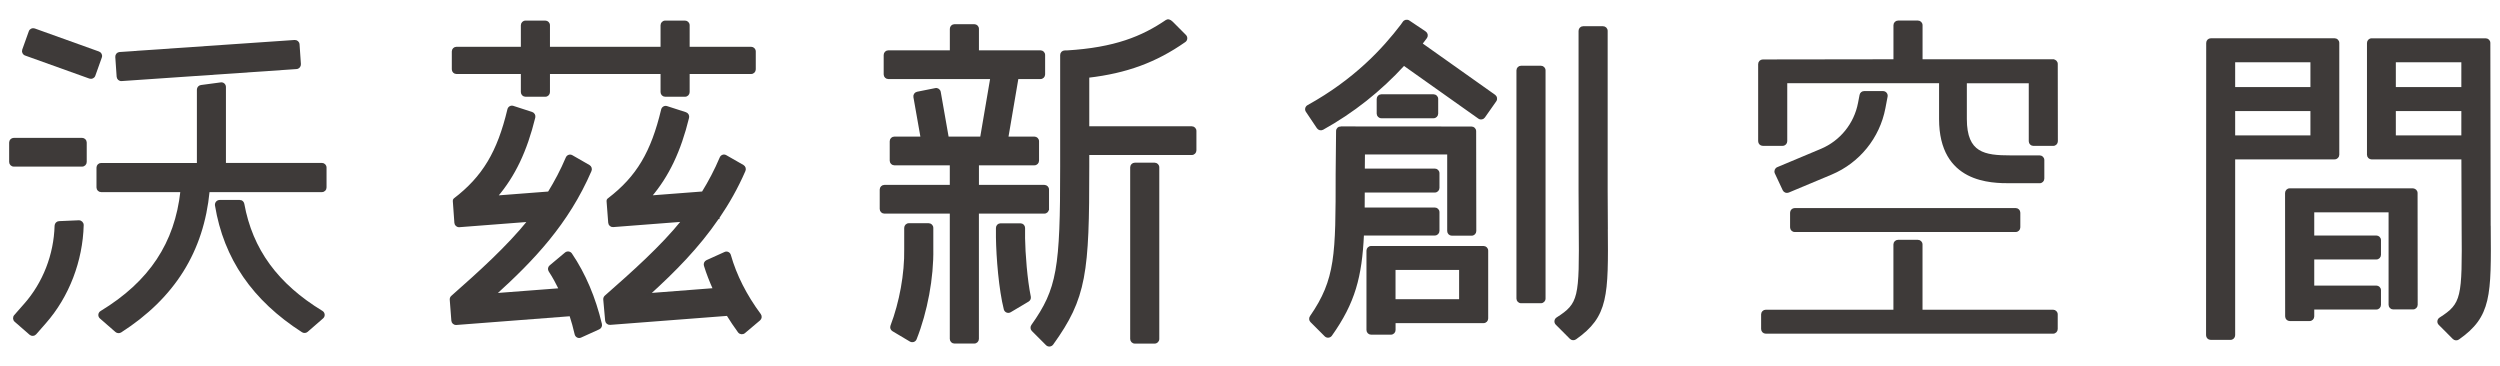 <?xml version="1.0" encoding="UTF-8"?>
<svg xmlns="http://www.w3.org/2000/svg" width="123" height="18" viewBox="0 0 123 18" fill="none">
  <path d="M25.855 4.71H26.83C26.929 4.71 27.008 4.628 27.008 4.531V3.591H32.549V4.531C32.549 4.631 32.63 4.71 32.728 4.71H33.703C33.802 4.71 33.881 4.628 33.881 4.531V3.591H36.956C37.055 3.591 37.134 3.51 37.134 3.412V2.531C37.134 2.431 37.053 2.352 36.956 2.352H33.881V1.242C33.881 1.142 33.8 1.063 33.703 1.063H32.728C32.628 1.063 32.549 1.145 32.549 1.242V2.352H27.008V1.242C27.008 1.142 26.927 1.063 26.83 1.063H25.855C25.755 1.063 25.676 1.145 25.676 1.242V2.352H22.458C22.358 2.352 22.279 2.433 22.279 2.531V3.412C22.279 3.512 22.36 3.591 22.458 3.591H25.676V4.531C25.676 4.631 25.758 4.71 25.855 4.71Z" fill="#3E3A39" stroke="#3D3A39" stroke-width="0.1" stroke-miterlimit="10"></path>
  <path d="M35.795 15.495C35.967 15.774 36.153 16.051 36.352 16.323C36.415 16.406 36.536 16.42 36.617 16.353L37.364 15.723C37.436 15.662 37.445 15.558 37.39 15.481C36.691 14.537 36.192 13.556 35.909 12.556C35.879 12.451 35.768 12.397 35.67 12.442L34.782 12.844C34.698 12.881 34.654 12.974 34.682 13.062C34.802 13.456 34.956 13.841 35.127 14.225L31.93 14.472C33.181 13.337 34.35 12.158 35.327 10.728H35.35V10.7C35.826 10 36.26 9.244 36.629 8.393C36.666 8.309 36.633 8.207 36.552 8.16L35.707 7.677C35.614 7.623 35.498 7.665 35.457 7.765C35.197 8.381 34.898 8.942 34.573 9.47L32.004 9.667C32.874 8.646 33.452 7.426 33.853 5.786C33.877 5.693 33.823 5.598 33.733 5.568L32.805 5.268C32.705 5.235 32.6 5.298 32.577 5.4C32.078 7.486 31.368 8.702 29.953 9.788C29.897 9.821 29.888 9.86 29.895 9.925L29.974 10.958C29.981 11.056 30.067 11.13 30.166 11.123L33.58 10.86C32.538 12.153 31.143 13.393 29.79 14.583C29.749 14.62 29.725 14.676 29.73 14.735L29.823 15.772C29.832 15.869 29.918 15.941 30.015 15.934L35.795 15.49V15.495Z" fill="#3E3A39" stroke="#3D3A39" stroke-width="0.1" stroke-miterlimit="10"></path>
  <path d="M27.073 13.097C27.004 13.155 26.99 13.253 27.041 13.33C27.227 13.614 27.391 13.916 27.544 14.23L24.358 14.474C26.229 12.777 27.93 11 29.055 8.395C29.092 8.312 29.057 8.209 28.978 8.163L28.134 7.679C28.041 7.626 27.925 7.668 27.883 7.768C27.623 8.384 27.324 8.944 26.999 9.472L24.426 9.67C25.303 8.647 25.883 7.421 26.287 5.775C26.31 5.682 26.257 5.586 26.166 5.556L25.24 5.256C25.14 5.224 25.036 5.286 25.013 5.389C24.514 7.484 23.781 8.716 22.356 9.805C22.335 9.823 22.326 9.853 22.328 9.886L22.405 10.963C22.412 11.06 22.498 11.135 22.597 11.128L26.011 10.865C24.969 12.158 23.59 13.4 22.238 14.593C22.196 14.63 22.173 14.683 22.177 14.742L22.256 15.774C22.263 15.872 22.349 15.946 22.449 15.939L28.064 15.507C28.162 15.809 28.25 16.118 28.322 16.439C28.347 16.548 28.463 16.611 28.565 16.565L29.463 16.158C29.542 16.123 29.586 16.032 29.565 15.948C29.257 14.651 28.767 13.49 28.097 12.5C28.036 12.411 27.911 12.395 27.828 12.465L27.073 13.097Z" fill="#3E3A39" stroke="#3D3A39" stroke-width="0.1" stroke-miterlimit="10"></path>
  <path d="M118.714 9.316H112.653C112.553 9.316 112.475 9.398 112.475 9.495L112.479 15.567C112.479 15.667 112.56 15.746 112.658 15.746H113.632C113.732 15.746 113.811 15.665 113.811 15.567V15.179H116.916C117.016 15.179 117.094 15.097 117.094 15V14.279C117.094 14.179 117.013 14.1 116.916 14.1H113.811V12.716H116.916C117.016 12.716 117.094 12.635 117.094 12.537V11.816C117.094 11.716 117.013 11.637 116.916 11.637H113.811V10.398H117.568V14.995C117.568 15.095 117.649 15.174 117.746 15.174H118.721C118.821 15.174 118.9 15.093 118.9 14.995L118.895 9.498C118.895 9.398 118.814 9.319 118.716 9.319L118.714 9.316Z" fill="#3E3A39" stroke="#3D3A39" stroke-width="0.1" stroke-miterlimit="10"></path>
  <path d="M115.043 7.612V2.112C115.043 2.012 114.962 1.933 114.864 1.933H108.774C108.674 1.933 108.595 2.012 108.595 2.112L108.588 16.493C108.588 16.593 108.667 16.672 108.767 16.672H109.741C109.841 16.672 109.92 16.59 109.92 16.493V7.791H114.864C114.964 7.791 115.043 7.709 115.043 7.612ZM113.723 4.335H109.92V3.014H113.723V4.335ZM109.92 5.414H113.723V6.712H109.92V5.414Z" fill="#3E3A39" stroke="#3D3A39" stroke-width="0.1" stroke-miterlimit="10"></path>
  <path d="M122.491 11.16C122.491 11.16 122.475 3.014 122.475 2.112C122.475 2.012 122.394 1.935 122.297 1.935H116.684C116.584 1.935 116.505 2.017 116.505 2.114V7.614C116.505 7.714 116.586 7.793 116.684 7.793H121.15L121.162 11.174C121.192 14.66 121.162 14.958 120.053 15.667C119.955 15.73 119.939 15.865 120.02 15.946L120.716 16.644C120.779 16.706 120.879 16.713 120.951 16.662C122.526 15.555 122.522 14.562 122.494 11.16H122.491ZM117.825 5.414H121.148V6.712H117.825V5.414ZM121.148 4.335H117.825V3.014H121.148V4.335Z" fill="#3E3A39" stroke="#3D3A39" stroke-width="0.1" stroke-miterlimit="10"></path>
  <path d="M94.359 11.849H93.385C93.285 11.849 93.206 11.93 93.206 12.028V15.288H86.876C86.776 15.288 86.697 15.369 86.697 15.467V16.188C86.697 16.288 86.778 16.367 86.876 16.367H101.012C101.111 16.367 101.19 16.285 101.19 16.188V15.467C101.19 15.367 101.109 15.288 101.012 15.288H94.538V12.028C94.538 11.928 94.457 11.849 94.359 11.849Z" fill="#3E3A39" stroke="#3D3A39" stroke-width="0.1" stroke-miterlimit="10"></path>
  <path d="M99.172 10.286H88.301C88.202 10.286 88.122 10.366 88.122 10.465V11.186C88.122 11.285 88.202 11.365 88.301 11.365H99.172C99.27 11.365 99.35 11.285 99.35 11.186V10.465C99.35 10.366 99.27 10.286 99.172 10.286Z" fill="#3E3A39" stroke="#3D3A39" stroke-width="0.1" stroke-miterlimit="10"></path>
  <path d="M101.014 2.966H94.54V1.24C94.54 1.14 94.459 1.061 94.361 1.061H93.387C93.287 1.061 93.208 1.142 93.208 1.24V2.966L86.73 2.975C86.63 2.975 86.551 3.056 86.551 3.154V6.947C86.551 7.047 86.632 7.126 86.73 7.126H87.704C87.804 7.126 87.883 7.044 87.883 6.947V4.045H95.452V5.854C95.452 8.965 97.972 8.965 98.921 8.965H100.352C100.452 8.965 100.531 8.884 100.531 8.786V7.875C100.531 7.775 100.45 7.695 100.352 7.695H98.921C97.633 7.695 96.719 7.563 96.719 5.856V4.047H99.865V6.949C99.865 7.049 99.946 7.128 100.044 7.128H101.018C101.118 7.128 101.197 7.047 101.197 6.949L101.192 3.147C101.192 3.047 101.111 2.968 101.014 2.968V2.966Z" fill="#3E3A39" stroke="#3D3A39" stroke-width="0.1" stroke-miterlimit="10"></path>
  <path d="M91.463 5.077C91.266 6.105 90.57 6.965 89.607 7.37L87.461 8.27C87.368 8.309 87.324 8.419 87.368 8.512L87.755 9.339C87.797 9.426 87.897 9.465 87.987 9.428L90.097 8.544C91.454 7.974 92.436 6.763 92.712 5.317L92.821 4.744C92.842 4.633 92.758 4.531 92.644 4.531H91.716C91.63 4.531 91.556 4.591 91.54 4.677L91.463 5.079V5.077Z" fill="#3E3A39" stroke="#3D3A39" stroke-width="0.1" stroke-miterlimit="10"></path>
  <path d="M51.562 10.281V9.326C51.562 9.226 51.481 9.147 51.384 9.147H48.114V8.084H50.892C50.992 8.084 51.071 8.002 51.071 7.905V6.949C51.071 6.849 50.989 6.77 50.892 6.77H49.56L50.059 3.84H51.191C51.291 3.84 51.37 3.759 51.37 3.661V2.705C51.37 2.605 51.289 2.526 51.191 2.526H48.114V1.419C48.114 1.319 48.033 1.24 47.936 1.24H46.961C46.861 1.24 46.782 1.321 46.782 1.419V2.526H43.706C43.606 2.526 43.527 2.607 43.527 2.705V3.661C43.527 3.761 43.608 3.84 43.706 3.84H48.771L48.272 6.77H46.629L46.235 4.528C46.216 4.428 46.121 4.363 46.024 4.384L45.13 4.563C45.035 4.582 44.972 4.675 44.989 4.77L45.342 6.77H44.003C43.903 6.77 43.824 6.851 43.824 6.949V7.905C43.824 8.005 43.905 8.084 44.003 8.084H46.78V9.147H43.511C43.411 9.147 43.332 9.228 43.332 9.326V10.281C43.332 10.381 43.413 10.46 43.511 10.46H46.78V16.674C46.78 16.774 46.861 16.853 46.959 16.853H47.933C48.033 16.853 48.112 16.772 48.112 16.674V10.46H51.381C51.481 10.46 51.56 10.379 51.56 10.281H51.562Z" fill="#3E3A39" stroke="#3D3A39" stroke-width="0.1" stroke-miterlimit="10"></path>
  <path d="M56.809 8.054H55.834C55.735 8.054 55.655 8.134 55.655 8.233V16.676C55.655 16.775 55.735 16.855 55.834 16.855H56.809C56.907 16.855 56.987 16.775 56.987 16.676V8.233C56.987 8.134 56.907 8.054 56.809 8.054Z" fill="#3E3A39" stroke="#3D3A39" stroke-width="0.1" stroke-miterlimit="10"></path>
  <path d="M44.537 12.255C44.558 13.467 44.3 14.881 43.859 16.037C43.829 16.118 43.859 16.206 43.934 16.251L44.79 16.76C44.885 16.816 45.008 16.779 45.05 16.674C45.581 15.337 45.894 13.655 45.869 12.242V11.211C45.869 11.111 45.788 11.032 45.69 11.032H44.715C44.616 11.032 44.537 11.114 44.537 11.211V12.253V12.255Z" fill="#3E3A39" stroke="#3D3A39" stroke-width="0.1" stroke-miterlimit="10"></path>
  <path d="M53.542 3.775C55.431 3.554 56.871 3.021 58.289 2.028C58.38 1.966 58.391 1.833 58.312 1.754L57.665 1.105C57.547 0.987 57.454 0.98 57.384 1.028C56.203 1.831 54.855 2.389 52.486 2.531H52.389C52.289 2.531 52.21 2.607 52.21 2.707C52.21 3.405 52.21 6.049 52.21 8.186C52.214 13.209 52.059 14.218 50.785 16.016C50.734 16.088 50.741 16.186 50.801 16.248L51.5 16.948C51.579 17.027 51.711 17.013 51.776 16.923C53.412 14.651 53.546 13.43 53.542 8.184V7.577H58.635C58.735 7.577 58.814 7.495 58.814 7.398V6.442C58.814 6.342 58.732 6.263 58.635 6.263H53.542V3.777V3.775Z" fill="#3E3A39" stroke="#3D3A39" stroke-width="0.1" stroke-miterlimit="10"></path>
  <path d="M50.384 11.67C50.384 11.67 50.384 11.67 50.384 11.667V11.214C50.384 11.116 50.305 11.037 50.208 11.037H49.226C49.129 11.037 49.05 11.116 49.05 11.214V11.667C49.05 11.667 49.05 11.67 49.05 11.672C49.064 12.674 49.191 14.242 49.437 15.214C49.468 15.328 49.6 15.379 49.702 15.318L50.584 14.793C50.648 14.753 50.681 14.681 50.667 14.607C50.495 13.765 50.396 12.511 50.382 11.672L50.384 11.67Z" fill="#3E3A39" stroke="#3D3A39" stroke-width="0.1" stroke-miterlimit="10"></path>
  <path d="M4.039 6.833H0.679C0.58 6.833 0.5 6.913 0.5 7.012V7.968C0.5 8.066 0.58 8.147 0.679 8.147H4.039C4.137 8.147 4.217 8.066 4.217 7.968V7.012C4.217 6.913 4.137 6.833 4.039 6.833Z" fill="#3E3A39" stroke="#3D3A39" stroke-width="0.1" stroke-miterlimit="10"></path>
  <path d="M1.464 1.556L1.142 2.455C1.109 2.549 1.157 2.651 1.25 2.684L4.414 3.819C4.507 3.852 4.609 3.804 4.642 3.711L4.963 2.811C4.997 2.718 4.948 2.615 4.855 2.582L1.692 1.447C1.599 1.414 1.497 1.462 1.464 1.556Z" fill="#3E3A39" stroke="#3D3A39" stroke-width="0.1" stroke-miterlimit="10"></path>
  <path d="M16.016 9.221V8.244C16.016 8.144 15.935 8.065 15.837 8.065H11.066V4.279C11.066 4.17 10.971 4.086 10.865 4.103L9.892 4.233C9.804 4.245 9.737 4.321 9.737 4.41V8.068H4.976C4.876 8.068 4.797 8.149 4.797 8.247V9.223C4.797 9.323 4.878 9.402 4.976 9.402H8.927C8.646 11.97 7.384 13.881 4.976 15.344C4.871 15.407 4.857 15.551 4.948 15.63L5.713 16.297C5.774 16.351 5.864 16.355 5.934 16.314C8.565 14.625 9.978 12.351 10.264 9.402C10.264 9.402 14.87 9.402 15.839 9.402C15.939 9.402 16.018 9.321 16.018 9.223L16.016 9.221Z" fill="#3E3A39" stroke="#3D3A39" stroke-width="0.1" stroke-miterlimit="10"></path>
  <path d="M14.498 2.017L5.888 2.608C5.79 2.615 5.715 2.7 5.722 2.799L5.789 3.773C5.796 3.872 5.881 3.946 5.979 3.939L14.588 3.348C14.687 3.341 14.761 3.256 14.755 3.157L14.688 2.183C14.681 2.084 14.596 2.01 14.498 2.017Z" fill="#3E3A39" stroke="#3D3A39" stroke-width="0.1" stroke-miterlimit="10"></path>
  <path d="M11.798 9.888H10.807C10.696 9.888 10.61 9.991 10.626 10.1C11.055 12.714 12.466 14.751 14.886 16.304C14.954 16.348 15.044 16.341 15.104 16.288L15.865 15.625C15.956 15.546 15.94 15.402 15.838 15.339C13.631 13.997 12.38 12.286 11.97 10.033C11.953 9.949 11.884 9.886 11.798 9.886V9.888Z" fill="#3E3A39" stroke="#3D3A39" stroke-width="0.1" stroke-miterlimit="10"></path>
  <path d="M1.214 14.993L0.739 15.534C0.671 15.609 0.678 15.727 0.755 15.793L1.488 16.432C1.562 16.497 1.674 16.49 1.739 16.418L2.212 15.879C3.365 14.572 4.022 12.821 4.068 11.077C4.071 10.972 3.98 10.884 3.876 10.888L2.906 10.93C2.813 10.935 2.741 11.009 2.736 11.104C2.697 12.532 2.161 13.925 1.214 14.995V14.993Z" fill="#3E3A39" stroke="#3D3A39" stroke-width="0.1" stroke-miterlimit="10"></path>
  <path d="M75.812 3.284H74.838C74.739 3.284 74.659 3.364 74.659 3.463V14.69C74.659 14.789 74.739 14.869 74.838 14.869H75.812C75.911 14.869 75.991 14.789 75.991 14.69V3.463C75.991 3.364 75.911 3.284 75.812 3.284Z" fill="#3E3A39" stroke="#3D3A39" stroke-width="0.1" stroke-miterlimit="10"></path>
  <path d="M67.28 12.332V16.237C67.28 16.337 67.362 16.416 67.459 16.416H68.433C68.533 16.416 68.612 16.334 68.612 16.237V15.848H72.991C73.091 15.848 73.169 15.767 73.169 15.669V12.332C73.169 12.232 73.088 12.153 72.991 12.153H67.459C67.359 12.153 67.28 12.235 67.28 12.332ZM68.61 14.769V13.232H71.838V14.769H68.61Z" fill="#3E3A39" stroke="#3D3A39" stroke-width="0.1" stroke-miterlimit="10"></path>
  <path d="M70.531 4.689H67.962C67.863 4.689 67.783 4.769 67.783 4.868V5.589C67.783 5.687 67.863 5.768 67.962 5.768H70.531C70.629 5.768 70.709 5.687 70.709 5.589V4.868C70.709 4.769 70.629 4.689 70.531 4.689Z" fill="#3E3A39" stroke="#3D3A39" stroke-width="0.1" stroke-miterlimit="10"></path>
  <path d="M65.964 6.268C65.867 6.268 65.785 6.347 65.785 6.444L65.764 8.551C65.764 12.532 65.76 13.751 64.493 15.581C64.444 15.651 64.449 15.751 64.511 15.811L65.212 16.513C65.291 16.592 65.426 16.578 65.488 16.488C66.63 14.881 66.96 13.609 67.057 11.537H70.593C70.693 11.537 70.772 11.456 70.772 11.358V10.439C70.772 10.339 70.691 10.26 70.593 10.26H67.092C67.094 9.993 67.096 9.716 67.096 9.423H70.593C70.693 9.423 70.772 9.342 70.772 9.244V8.523C70.772 8.423 70.691 8.344 70.593 8.344H67.099L67.106 7.551H71.252V11.367C71.252 11.467 71.333 11.546 71.431 11.546H72.405C72.505 11.546 72.584 11.465 72.584 11.367L72.577 6.454C72.577 6.354 72.496 6.275 72.398 6.275L65.962 6.27L65.964 6.268Z" fill="#3E3A39" stroke="#3D3A39" stroke-width="0.1" stroke-miterlimit="10"></path>
  <path d="M79.056 11.158C79.052 10.623 79.047 10.021 79.047 9.339C79.047 7.121 79.047 2.486 79.047 1.519C79.047 1.419 78.966 1.34 78.868 1.34H77.894C77.794 1.34 77.715 1.419 77.715 1.519C77.715 2.486 77.715 7.123 77.715 9.342C77.715 10.028 77.72 10.632 77.724 11.169C77.754 14.655 77.724 14.951 76.613 15.66C76.515 15.723 76.499 15.858 76.58 15.939L77.276 16.637C77.339 16.699 77.439 16.706 77.511 16.655C79.086 15.548 79.084 14.555 79.054 11.156L79.056 11.158Z" fill="#3E3A39" stroke="#3D3A39" stroke-width="0.1" stroke-miterlimit="10"></path>
  <path d="M70.169 1.838C70.222 1.754 70.199 1.645 70.115 1.589L69.31 1.049C69.227 0.994 69.111 1.017 69.057 1.103L68.96 1.242C68.057 2.424 66.66 3.942 64.356 5.216C64.263 5.268 64.233 5.384 64.291 5.472L64.834 6.282C64.888 6.358 64.99 6.386 65.073 6.34C66.556 5.519 67.911 4.447 69.071 3.179L72.765 5.796C72.847 5.854 72.958 5.833 73.014 5.754L73.575 4.956C73.633 4.875 73.612 4.763 73.533 4.707L69.93 2.154C70.002 2.061 70.169 1.838 70.169 1.838Z" fill="#3E3A39" stroke="#3D3A39" stroke-width="0.1" stroke-miterlimit="10"></path>
</svg>
